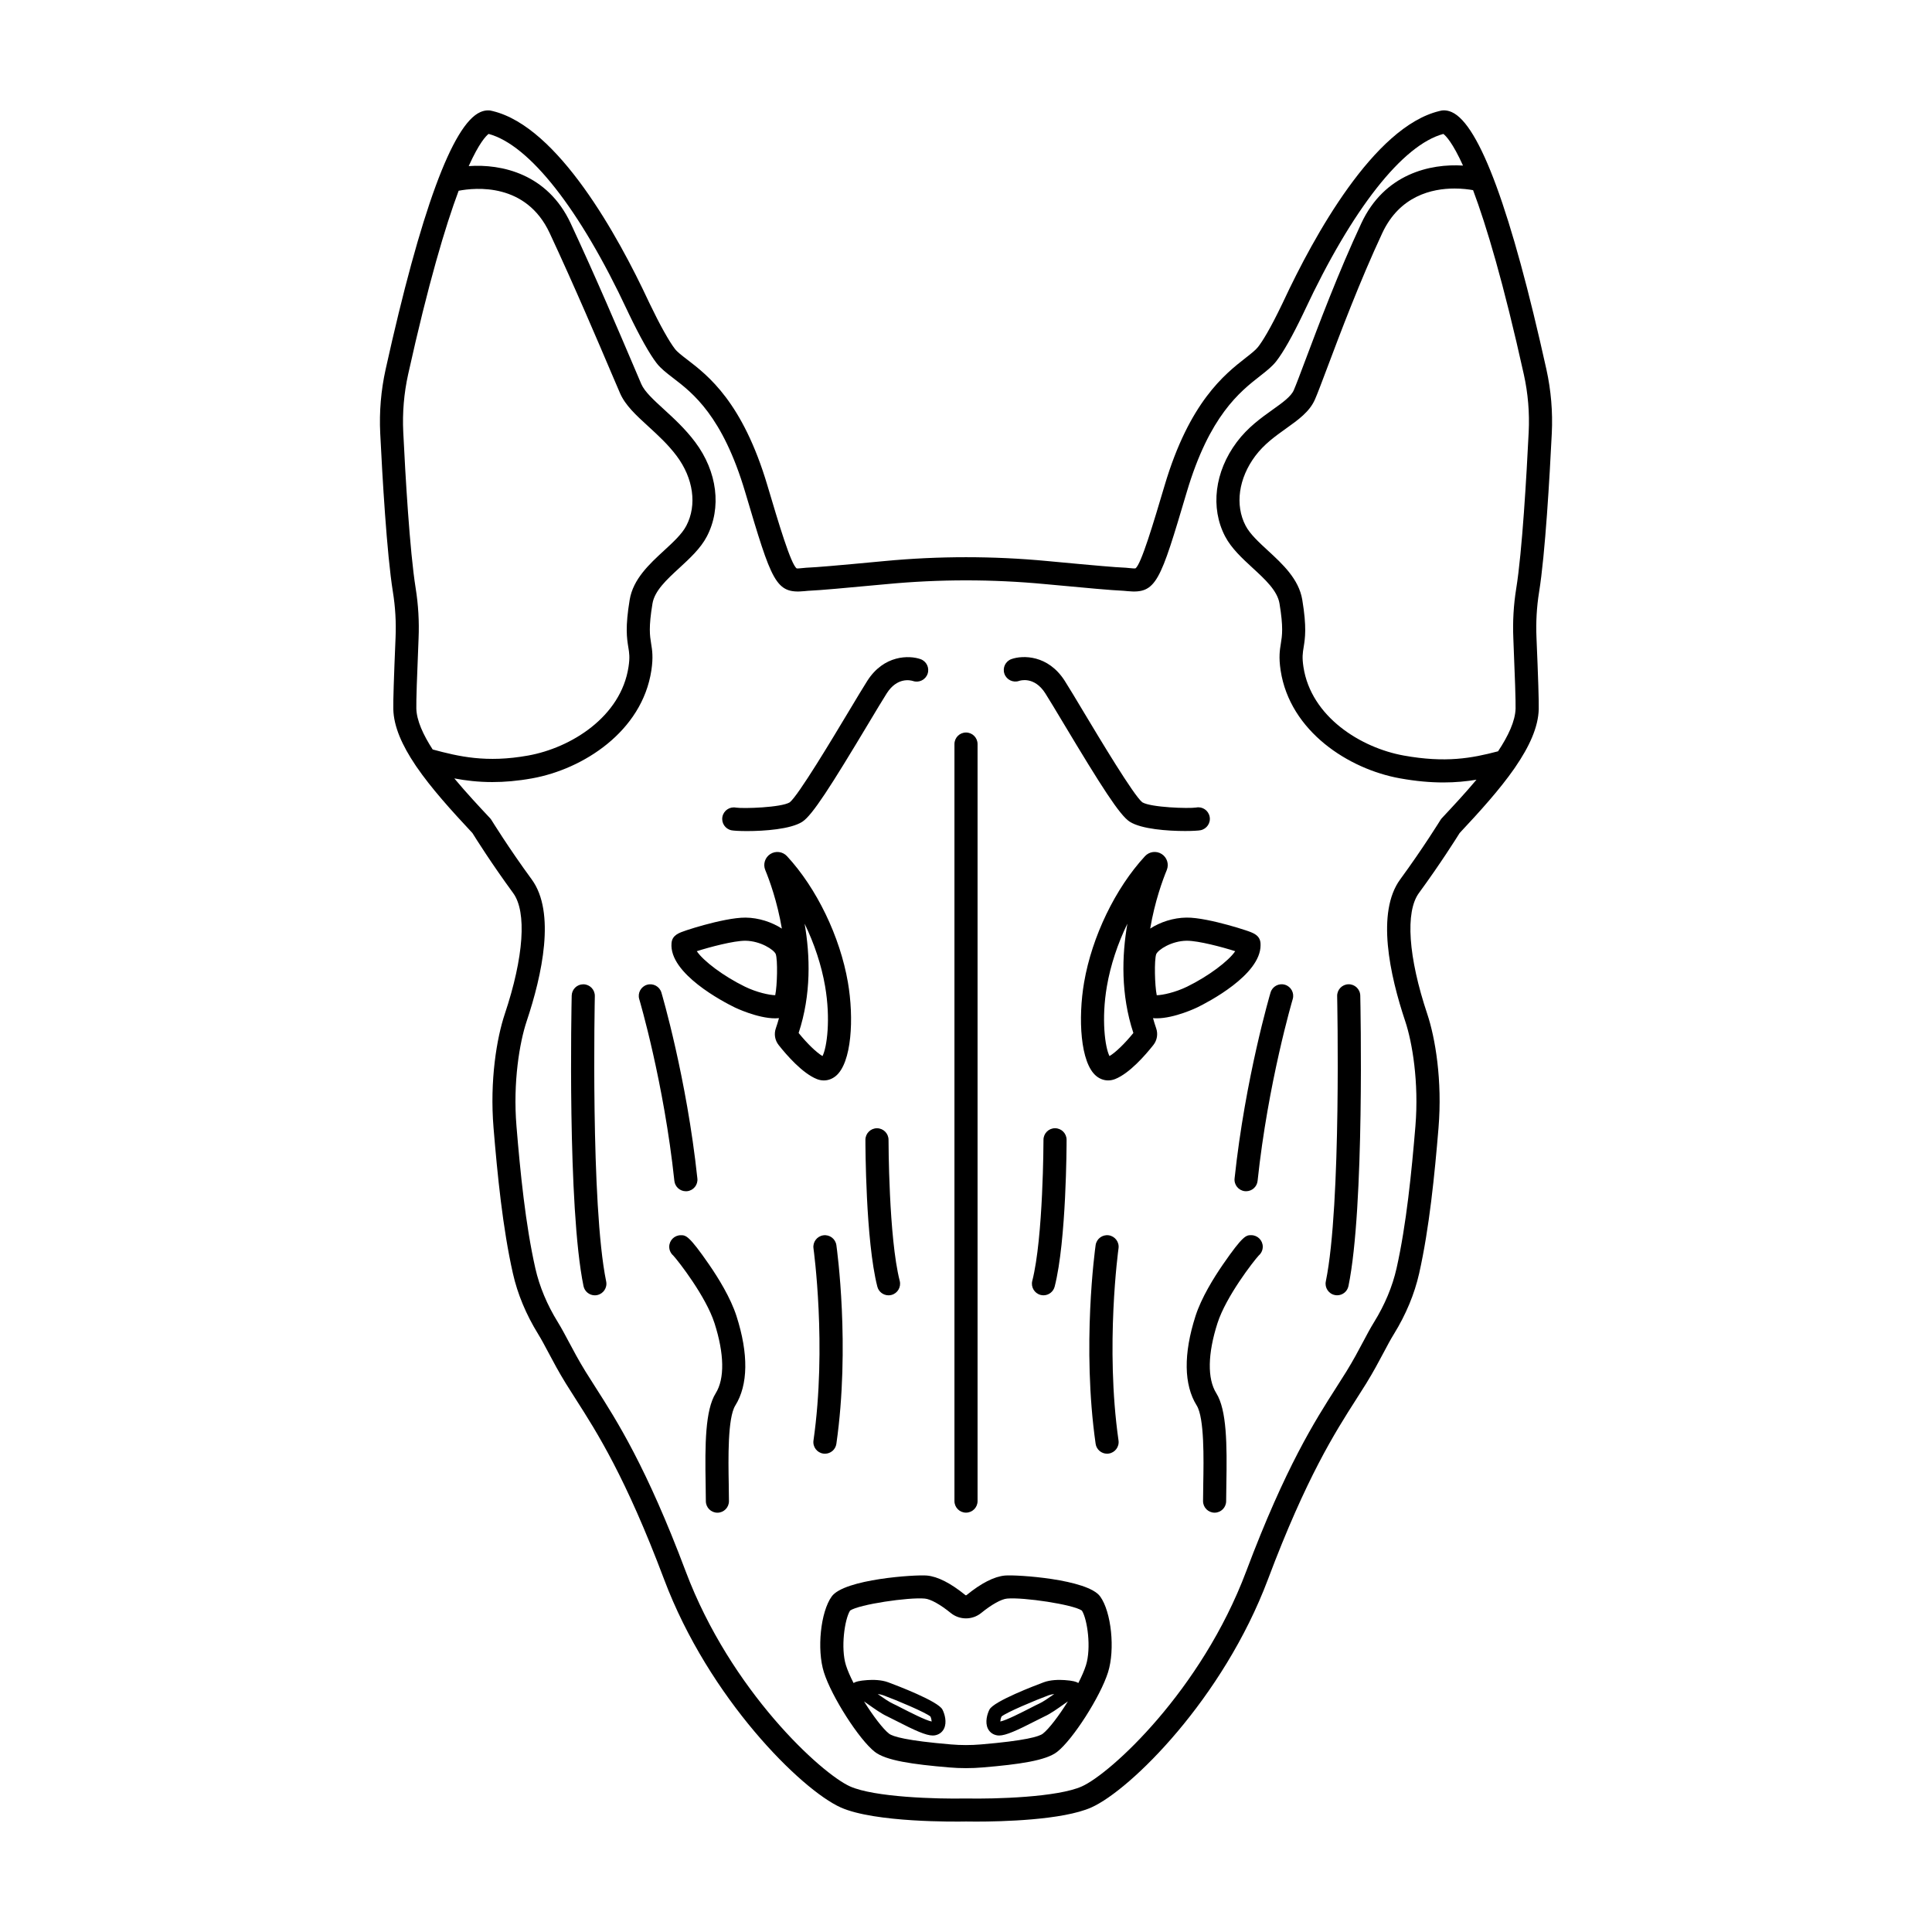 <?xml version="1.0" encoding="UTF-8"?>
<!-- Uploaded to: SVG Repo, www.svgrepo.com, Generator: SVG Repo Mixer Tools -->
<svg fill="#000000" width="800px" height="800px" version="1.1" viewBox="144 144 512 512" xmlns="http://www.w3.org/2000/svg">
 <path d="m334.12 544.88c-1.691 0-3.062-1.371-3.062-3.062 0-1.309-0.023-2.816-0.055-4.445-0.191-10.57-0.121-19.684 2.664-24.141 2.41-3.856 2.293-10.449-0.316-18.582-2.273-7.07-9.562-16.438-10.938-17.926-0.648-0.562-1.059-1.391-1.059-2.316 0-1.691 1.371-3.062 3.062-3.062 1.328 0 2.133 0 7.488 7.758 2.457 3.562 5.719 8.828 7.273 13.672 3.219 10.02 3.109 18.219-0.316 23.703-2.051 3.285-1.855 14.242-1.738 20.789 0.031 1.648 0.055 3.199 0.055 4.555 0.004 1.684-1.367 3.059-3.059 3.059zm-31.863-57.672c1.656-0.344 2.727-1.961 2.383-3.617-4.172-20.258-3.012-75.059-3.004-75.613 0.035-1.691-1.305-3.094-2.996-3.129h-0.07c-1.664 0-3.023 1.328-3.062 2.996-0.051 2.277-1.184 56.047 3.129 76.98 0.297 1.449 1.578 2.449 2.996 2.449 0.215 0 0.422-0.02 0.625-0.066zm23.836-27.527c1.684-0.18 2.902-1.688 2.719-3.371-2.832-26.633-9.465-49.051-9.531-49.273-0.484-1.621-2.191-2.543-3.812-2.062-1.621 0.484-2.543 2.191-2.062 3.812 0.066 0.215 6.539 22.094 9.309 48.164 0.168 1.57 1.496 2.742 3.043 2.742 0.121 0.004 0.227 0 0.336-0.012zm39.555 66.941c3.699-25.871 0.152-51.566 0-52.645-0.238-1.676-1.785-2.84-3.461-2.606-1.676 0.238-2.84 1.789-2.606 3.461 0.035 0.258 3.578 25.906 0 50.922-0.238 1.672 0.926 3.231 2.602 3.465 0.145 0.02 0.293 0.031 0.438 0.031 1.5 0 2.812-1.102 3.027-2.629zm14.582-39.445c1.637-0.418 2.625-2.09 2.207-3.727-2.934-11.438-2.969-37.129-2.969-37.387 0-1.691-1.371-3.062-3.062-3.062s-3.062 1.371-3.062 3.062c0 1.082 0.035 26.727 3.16 38.91 0.352 1.387 1.602 2.301 2.969 2.301 0.246 0 0.504-0.031 0.758-0.098zm-23.629-125.39c2.664-1.699 7.578-9.426 17.582-26.117 2-3.336 3.727-6.219 4.805-7.914 2.754-4.332 6.258-3.5 6.953-3.285 1.586 0.539 3.316-0.297 3.875-1.883 0.562-1.598-0.273-3.344-1.867-3.91-2.949-1.043-9.699-1.176-14.125 5.785-1.125 1.77-2.871 4.68-4.891 8.051-4.348 7.25-13.375 22.32-15.648 24.117-2.262 1.379-12.281 1.699-14.242 1.395-1.656-0.324-3.269 0.762-3.594 2.422-0.324 1.664 0.762 3.269 2.422 3.594 0.539 0.105 2.074 0.203 4.086 0.203 4.562 0 11.551-0.488 14.645-2.457zm198.64-102.97c-0.559 11.391-1.734 32.023-3.375 42.137-0.625 3.879-0.855 7.91-0.684 11.98 0.449 10.559 0.648 16.938 0.598 18.969-0.109 4.82-2.516 9.992-6.211 15.383-0.082 0.121-0.168 0.246-0.25 0.367-0.012 0.023-0.023 0.047-0.039 0.059-3.844 5.512-9.012 11.238-14.469 17.059-0.883 1.414-5.078 8.098-10.785 15.891-3.656 4.992-2.828 16.984 2.215 32.062 2.121 6.344 4.019 17.613 2.977 30.191-1.02 12.328-2.43 26.555-5.129 38.547-1.238 5.477-3.492 10.887-6.695 16.086-0.898 1.445-1.738 3.047-2.719 4.891-1.266 2.379-2.691 5.074-4.625 8.211-0.832 1.352-1.707 2.719-2.641 4.172-5.57 8.707-13.199 20.641-23.391 47.727-11.906 31.645-36.426 55.801-46.801 60.441-7.586 3.379-23.887 3.75-30.555 3.75-1.285 0-2.215-0.012-2.656-0.023-2.699 0.055-24.156 0.312-33.211-3.727-10.375-4.641-34.895-28.797-46.801-60.441-10.191-27.086-17.82-39.02-23.391-47.727-0.934-1.449-1.809-2.828-2.641-4.172-1.934-3.141-3.367-5.836-4.625-8.211-0.984-1.844-1.824-3.445-2.719-4.891-3.203-5.188-5.461-10.609-6.695-16.086-2.711-12-4.109-26.223-5.129-38.547-1.043-12.582 0.855-23.844 2.977-30.191 5.043-15.078 5.879-27.07 2.215-32.062-5.703-7.793-9.906-14.473-10.785-15.891-5.617-6.004-10.938-11.906-14.816-17.562-0.09-0.141-0.191-0.281-0.281-0.418-3.512-5.215-5.773-10.219-5.875-14.895-0.051-2.031 0.152-8.41 0.598-18.969 0.172-4.047-0.066-8.105-0.707-12.07-1.633-10.16-2.801-30.703-3.359-42.039-0.277-5.688 0.203-11.375 1.426-16.902 9.297-41.984 17.738-64.938 25.086-68.199 1.438-0.641 2.602-0.5 3.316-0.277 17.359 4.195 33.273 33.273 41.215 50.254 0.168 0.348 0.289 0.621 0.379 0.797 2.656 5.543 5.152 10.02 6.688 11.984 0.629 0.816 1.848 1.75 3.258 2.828 5.488 4.211 14.672 11.25 21.242 33.348 2.922 9.828 6.231 20.98 7.769 21.984 0.172 0.047 0.961-0.035 1.535-0.09 0.613-0.059 1.309-0.133 2.125-0.16 1.238-0.047 5.648-0.371 19.66-1.703 14.293-1.355 28.793-1.355 43.082 0 14.012 1.324 18.418 1.664 19.66 1.703 0.816 0.031 1.512 0.098 2.125 0.16 0.574 0.055 1.359 0.137 1.582 0.074 1.496-0.992 4.805-12.141 7.727-21.973 6.578-22.148 15.914-29.453 21.492-33.82 1.414-1.102 2.641-2.066 3.273-2.883 1.102-1.414 3.113-4.555 6.422-11.453 0.09-0.18 0.215-0.453 0.379-0.801 7.949-16.988 23.855-46.059 41.215-50.254 0.711-0.223 1.879-0.363 3.316 0.277 7.34 3.266 15.785 26.219 25.086 68.199 1.219 5.539 1.699 11.227 1.422 16.906zm-296.58 83.801c6.906 1.863 14.223 3.598 25.281 1.613 11.41-2.047 24.609-10.273 26.621-23.488 0.387-2.543 0.203-3.68-0.055-5.238-0.379-2.344-0.852-5.25 0.367-12.574 0.91-5.473 5.234-9.457 9.043-12.969 2.473-2.273 4.812-4.422 5.969-6.644 2.867-5.473 1.879-12.555-2.57-18.496-2.289-3.047-4.953-5.477-7.527-7.84-3.25-2.973-6.055-5.543-7.465-8.758-0.48-1.094-1.238-2.871-2.227-5.195-3.414-8.035-9.77-22.988-16.434-37.273-6.238-13.371-19.648-12.066-24.121-11.203-3.5 9.367-8.016 24.441-13.391 48.688-1.102 5.004-1.535 10.137-1.285 15.277 0.543 11.215 1.703 31.5 3.289 41.371 0.699 4.367 0.961 8.844 0.77 13.301-0.43 10.133-0.641 16.73-0.594 18.57 0.082 3.191 1.805 6.961 4.328 10.859zm276.63 8.012c-2.695 0.449-5.582 0.73-8.785 0.73-3.422 0-7.203-0.316-11.531-1.098-13.488-2.418-29.125-12.402-31.598-28.602-0.527-3.5-0.227-5.352 0.066-7.144 0.336-2.09 0.691-4.254-0.363-10.586-0.57-3.394-3.769-6.344-7.16-9.461-2.746-2.527-5.586-5.148-7.246-8.309-3.969-7.586-2.785-17.168 3.094-25.016 2.91-3.879 6.418-6.379 9.512-8.59 2.602-1.848 4.84-3.457 5.582-5.148 0.605-1.391 1.707-4.312 3.098-8.016 3.481-9.25 8.73-23.219 14.809-36.223 6.109-13.105 18.242-15.84 26.945-15.289-2.766-6.106-4.555-7.894-5.211-8.387-10.797 2.906-24.168 19.91-36.758 46.812-0.176 0.367-0.312 0.656-0.402 0.852-2.852 5.941-5.238 10.168-7.113 12.57-1.098 1.414-2.594 2.586-4.332 3.945-5.32 4.168-13.371 10.469-19.391 30.73-7.113 23.938-8.02 27.016-15.781 26.254-0.551-0.055-1.129-0.109-1.754-0.137-1.918-0.066-8.656-0.648-20.016-1.723-13.91-1.32-28.016-1.32-41.926 0-11.359 1.074-18.098 1.652-20.016 1.723-0.625 0.023-1.199 0.082-1.754 0.137-7.758 0.762-8.664-2.316-15.781-26.254-6-20.188-13.879-26.227-19.094-30.223-1.738-1.336-3.25-2.492-4.367-3.93-1.832-2.359-4.449-7.012-7.371-13.094-0.09-0.195-0.227-0.484-0.402-0.852-12.594-26.902-25.961-43.906-36.758-46.812-0.66 0.504-2.473 2.316-5.273 8.531 8.727-0.621 20.898 2.039 27.016 15.148 6.711 14.379 13.094 29.398 16.531 37.465 0.973 2.297 1.723 4.07 2.191 5.144 0.887 2.031 3.254 4.191 5.984 6.691 2.656 2.43 5.664 5.184 8.293 8.688 5.883 7.844 7.062 17.426 3.094 25.016-1.652 3.164-4.5 5.777-7.246 8.309-3.391 3.117-6.59 6.066-7.16 9.461-1.055 6.332-0.699 8.496-0.363 10.586 0.293 1.793 0.594 3.648 0.066 7.144-2.469 16.199-18.105 26.18-31.598 28.602-3.879 0.699-7.356 0.984-10.531 0.984-3.742 0-7.055-0.395-10.09-0.969 3.168 3.805 6.59 7.465 9.465 10.531 0.141 0.152 0.273 0.316 0.371 0.488 0.051 0.074 4.527 7.356 10.676 15.75 6.375 8.707 2.781 25.27-1.355 37.629-1.84 5.512-3.648 16.078-2.684 27.746 0.996 12.117 2.379 26.078 5.004 37.707 1.094 4.816 3.09 9.602 5.941 14.219 0.996 1.617 1.93 3.375 2.918 5.234 1.219 2.297 2.602 4.898 4.43 7.871 0.816 1.32 1.676 2.664 2.586 4.086 5.719 8.941 13.547 21.18 23.965 48.875 11.93 31.711 35.996 53.621 43.562 56.996 6.434 2.871 22.863 3.352 30.648 3.199h0.098c7.812 0.152 24.238-0.324 30.672-3.199 7.566-3.375 31.633-25.293 43.562-56.996 10.418-27.688 18.246-39.934 23.965-48.875 0.906-1.422 1.773-2.769 2.586-4.086 1.832-2.973 3.211-5.57 4.43-7.871 0.988-1.863 1.918-3.617 2.918-5.234 2.852-4.621 4.848-9.402 5.941-14.219 2.613-11.621 3.996-25.582 5.004-37.707 0.961-11.668-0.848-22.238-2.684-27.746-4.137-12.352-7.727-28.918-1.355-37.629 6.144-8.395 10.625-15.672 10.676-15.75 0.105-0.172 0.23-0.336 0.371-0.488 2.801-2.996 6.094-6.512 9.18-10.195zm12.543-107.38c-5.406-24.395-9.945-39.504-13.453-48.855-1.145-0.207-2.883-0.434-4.922-0.434-5.945 0-14.523 1.914-19.141 11.801-5.969 12.793-11.18 26.633-14.621 35.789-1.48 3.934-2.551 6.777-3.223 8.309-1.414 3.25-4.438 5.406-7.637 7.684-2.867 2.047-5.828 4.16-8.168 7.281-4.449 5.941-5.438 13.023-2.57 18.496 1.16 2.215 3.492 4.367 5.969 6.644 3.812 3.512 8.133 7.496 9.043 12.969 1.219 7.324 0.746 10.23 0.367 12.574-0.258 1.562-0.441 2.695-0.055 5.238 2.012 13.219 15.211 21.441 26.621 23.488 11.008 1.977 17.945 0.727 24.957-1.133 2.699-4.07 4.559-8.012 4.641-11.336 0.047-1.84-0.168-8.434-0.594-18.57-0.191-4.481 0.066-8.926 0.762-13.211 1.594-9.828 2.75-30.191 3.305-41.457 0.254-5.152-0.176-10.285-1.281-15.277zm-182.39 185.94c-0.934 0.754-2.012 1.137-3.117 1.137-0.625 0-1.25-0.121-1.867-0.367-3.805-1.527-7.977-6.309-10.117-9.02-0.992-1.266-1.27-2.922-0.734-4.449 0.309-0.887 0.586-1.777 0.828-2.672-0.324 0.035-0.656 0.051-0.992 0.051-4.742 0-10.66-2.856-10.742-2.898-2.918-1.426-17.453-8.957-16.742-17.039 0.09-1.059 0.574-1.738 1.293-2.242 0.715-0.5 1.668-0.816 2.68-1.16 1.355-0.453 3.023-0.957 4.695-1.41 3.324-0.906 7.949-1.98 10.992-1.945 3.406 0.035 6.918 1.18 9.578 2.91-1.219-7.203-3.324-12.934-4.394-15.512v-0.004c-0.645-1.559-0.074-3.34 1.34-4.246 1.422-0.902 3.281-0.66 4.418 0.57 7.871 8.504 14.051 21.316 16.141 33.43 1.633 9.461 1.043 21.387-3.258 24.867zm-15.867-32.359c-0.504-1.16-4.039-3.477-8.035-3.523-3.059-0.02-9.43 1.668-12.887 2.769 1.754 2.606 7.059 6.609 12.734 9.387 3.164 1.547 6.508 2.246 8.051 2.277 0.543-2.602 0.684-9.332 0.137-10.91zm13.082 8.539c-0.957-5.57-2.863-11.297-5.43-16.586 1.473 8.473 1.777 18.758-1.586 28.969 2.328 2.863 4.676 5.125 6.324 6.121 1.188-2.293 2.195-9.812 0.691-18.504zm74.984 181.79c-2.016 6.43-9.34 17.871-13.504 21.109-2.957 2.297-10.004 3.309-19.684 4.117-1.48 0.133-2.973 0.191-4.465 0.191-1.492 0-2.977-0.059-4.465-0.191-9.68-0.812-16.723-1.82-19.684-4.117-4.16-3.238-11.488-14.68-13.504-21.109-1.906-6.051-0.875-15.992 2.07-20.078 3.324-4.613 22.223-5.824 25.23-5.547 2.852 0.258 6.277 2 10.188 5.176 0.09 0.082 0.227 0.082 0.324 0 3.906-3.176 7.324-4.918 10.176-5.176 3.008-0.277 21.902 0.934 25.23 5.547 2.961 4.09 3.988 14.031 2.086 20.078zm-6.938-16.344c-2.352-1.621-15.48-3.57-19.816-3.176-1.527 0.137-4.098 1.566-6.871 3.824-2.332 1.898-5.719 1.898-8.051 0-2.781-2.258-5.352-3.688-6.879-3.824-4.328-0.398-17.453 1.551-19.805 3.176-1.465 2.312-2.527 9.941-1.098 14.504 0.43 1.359 1.137 2.984 2.016 4.695 0.504-0.336 1.492-0.629 3.656-0.777 1.512-0.105 3.703-0.086 5.527 0.59 2.191 0.816 13.219 4.992 14.367 7.215 0.562 1.078 1.273 3.367 0.402 5.098-0.484 0.957-1.359 1.578-2.465 1.754-0.152 0.023-0.312 0.035-0.488 0.035-1.805 0-4.719-1.324-9.805-3.934-0.961-0.5-1.789-0.918-2.293-1.152-1.48-0.672-3.324-1.977-5.281-3.359-0.281-0.203-0.57-0.402-0.855-0.598 2.387 3.828 5.031 7.305 6.637 8.551 0.969 0.762 4.609 1.863 16.434 2.856 2.613 0.223 5.273 0.223 7.894 0 11.828-0.992 15.469-2.098 16.434-2.856 1.605-1.246 4.246-4.719 6.637-8.551-0.289 0.195-0.574 0.398-0.855 0.598-1.953 1.387-3.797 2.691-5.281 3.359-0.504 0.23-1.328 0.656-2.289 1.145-5.094 2.613-8.012 3.941-9.809 3.941-0.176 0-0.336-0.012-0.488-0.035-1.102-0.176-1.98-0.797-2.465-1.754-0.871-1.734-0.16-4.019 0.402-5.098 1.152-2.215 12.176-6.398 14.367-7.215 1.824-0.676 4.016-0.691 5.527-0.59 2.172 0.145 3.152 0.441 3.656 0.777 0.875-1.707 1.586-3.336 2.016-4.695 1.453-4.566 0.387-12.199-1.078-14.504zm-8.824 22.457c-3.629 1.352-11.133 4.508-12.465 5.617-0.207 0.457-0.312 0.988-0.324 1.324 1.559-0.289 5.894-2.516 7.82-3.5 0.996-0.516 1.863-0.961 2.445-1.223 1.02-0.457 2.516-1.492 4.031-2.555-0.539 0.066-1.062 0.176-1.508 0.336zm-41.246 2.223c0.586 0.262 1.445 0.711 2.445 1.223 1.93 0.988 6.262 3.211 7.82 3.5-0.012-0.336-0.117-0.867-0.324-1.324-1.336-1.109-8.836-4.273-12.465-5.617-0.449-0.168-0.969-0.277-1.508-0.336 1.52 1.062 3.019 2.094 4.031 2.555zm97.426-200.99c0 7.856-13.914 15.07-16.766 16.461-0.082 0.047-6 2.898-10.742 2.898-0.336 0-0.672-0.012-0.992-0.051 0.246 0.898 0.52 1.785 0.828 2.672 0.535 1.527 0.258 3.188-0.734 4.449-2.144 2.715-6.312 7.496-10.117 9.02-0.621 0.246-1.246 0.367-1.867 0.367-1.109 0-2.188-0.387-3.117-1.137-4.297-3.481-4.883-15.406-3.254-24.863 2.09-12.117 8.273-24.922 16.141-33.43 1.137-1.23 2.996-1.473 4.414-0.57 1.422 0.906 1.988 2.691 1.352 4.246v0.004c-1.066 2.578-3.176 8.305-4.394 15.512 2.66-1.734 6.172-2.871 9.578-2.91 3.055-0.047 7.668 1.039 10.992 1.945 1.672 0.453 3.34 0.957 4.695 1.41 2.031 0.68 3.789 1.273 3.969 3.402 0.012 0.191 0.016 0.387 0.016 0.574zm-33.707 23.246c-3.367-10.203-3.059-20.496-1.586-28.969-2.57 5.289-4.473 11.012-5.43 16.586-1.5 8.691-0.5 16.207 0.691 18.504 1.648-1 3.996-3.262 6.324-6.121zm26.988-21.676c-3.422-1.094-9.719-2.769-12.793-2.769h-0.098c-3.996 0.051-7.531 2.367-8.047 3.562-0.539 1.547-0.398 8.266 0.145 10.879 1.547-0.031 4.883-0.734 8.051-2.277 5.684-2.785 10.988-6.789 12.742-9.395zm-2.402 145.73c0-1.309 0.023-2.816 0.055-4.445 0.191-10.57 0.121-19.684-2.664-24.141-2.41-3.856-2.293-10.449 0.316-18.582 2.273-7.07 9.562-16.438 10.938-17.926 0.648-0.562 1.059-1.391 1.059-2.316 0-1.691-1.371-3.062-3.062-3.062-1.328 0-2.133 0-7.488 7.758-2.457 3.562-5.719 8.828-7.273 13.672-3.219 10.02-3.109 18.219 0.316 23.703 2.051 3.285 1.855 14.242 1.738 20.789-0.031 1.648-0.055 3.199-0.055 4.555 0 1.691 1.371 3.062 3.062 3.062 1.688 0 3.059-1.375 3.059-3.066zm32.414-56.988c4.309-20.934 3.18-74.703 3.129-76.98-0.035-1.691-1.445-3.039-3.129-2.996-1.691 0.035-3.031 1.441-2.996 3.129 0.012 0.551 1.168 55.355-3.004 75.613-0.344 1.656 0.727 3.281 2.383 3.617 0.207 0.039 0.418 0.066 0.621 0.066 1.422 0 2.699-0.996 2.996-2.449zm-24.082-27.871c2.769-26.043 9.246-47.949 9.309-48.168 0.484-1.621-0.438-3.332-2.062-3.812-1.621-0.484-3.332 0.438-3.812 2.062-0.066 0.223-6.699 22.641-9.531 49.273-0.18 1.684 1.039 3.195 2.719 3.371 0.109 0.012 0.215 0.016 0.328 0.016 1.555 0 2.883-1.168 3.051-2.742zm-39.457 72.266c1.672-0.242 2.84-1.793 2.602-3.465-3.57-24.984-0.035-50.668 0-50.922 0.238-1.676-0.934-3.223-2.606-3.461-1.676-0.23-3.223 0.934-3.461 2.606-0.152 1.082-3.691 26.773 0 52.645 0.215 1.527 1.531 2.629 3.027 2.629 0.145 0 0.289-0.008 0.438-0.031zm-14.32-44.246c3.125-12.184 3.16-37.82 3.16-38.91 0-1.691-1.371-3.062-3.062-3.062s-3.062 1.371-3.062 3.062c0 0.258-0.035 25.945-2.969 37.387-0.418 1.637 0.57 3.309 2.207 3.727 0.258 0.066 0.516 0.098 0.766 0.098 1.359 0 2.602-0.922 2.961-2.301zm38.637-120.94c1.664-0.324 2.762-1.934 2.434-3.598-0.324-1.664-1.918-2.75-3.578-2.422-1.984 0.309-12.004-0.012-14.273-1.391-2.273-1.797-11.301-16.867-15.648-24.117-2.019-3.375-3.769-6.289-4.891-8.051-4.43-6.957-11.176-6.828-14.125-5.785-1.598 0.562-2.434 2.312-1.867 3.91 0.562 1.598 2.316 2.434 3.91 1.867 0.16-0.055 3.969-1.336 6.918 3.301 1.078 1.699 2.805 4.578 4.805 7.914 10.004 16.691 14.918 24.426 17.582 26.117 3.098 1.969 10.082 2.457 14.652 2.457 2 0 3.543-0.098 4.082-0.203zm-59.07 177.78v-200.62c0-1.691-1.371-3.062-3.062-3.062s-3.062 1.371-3.062 3.062v200.62c0 1.691 1.371 3.062 3.062 3.062s3.062-1.371 3.062-3.062z"/>
</svg>